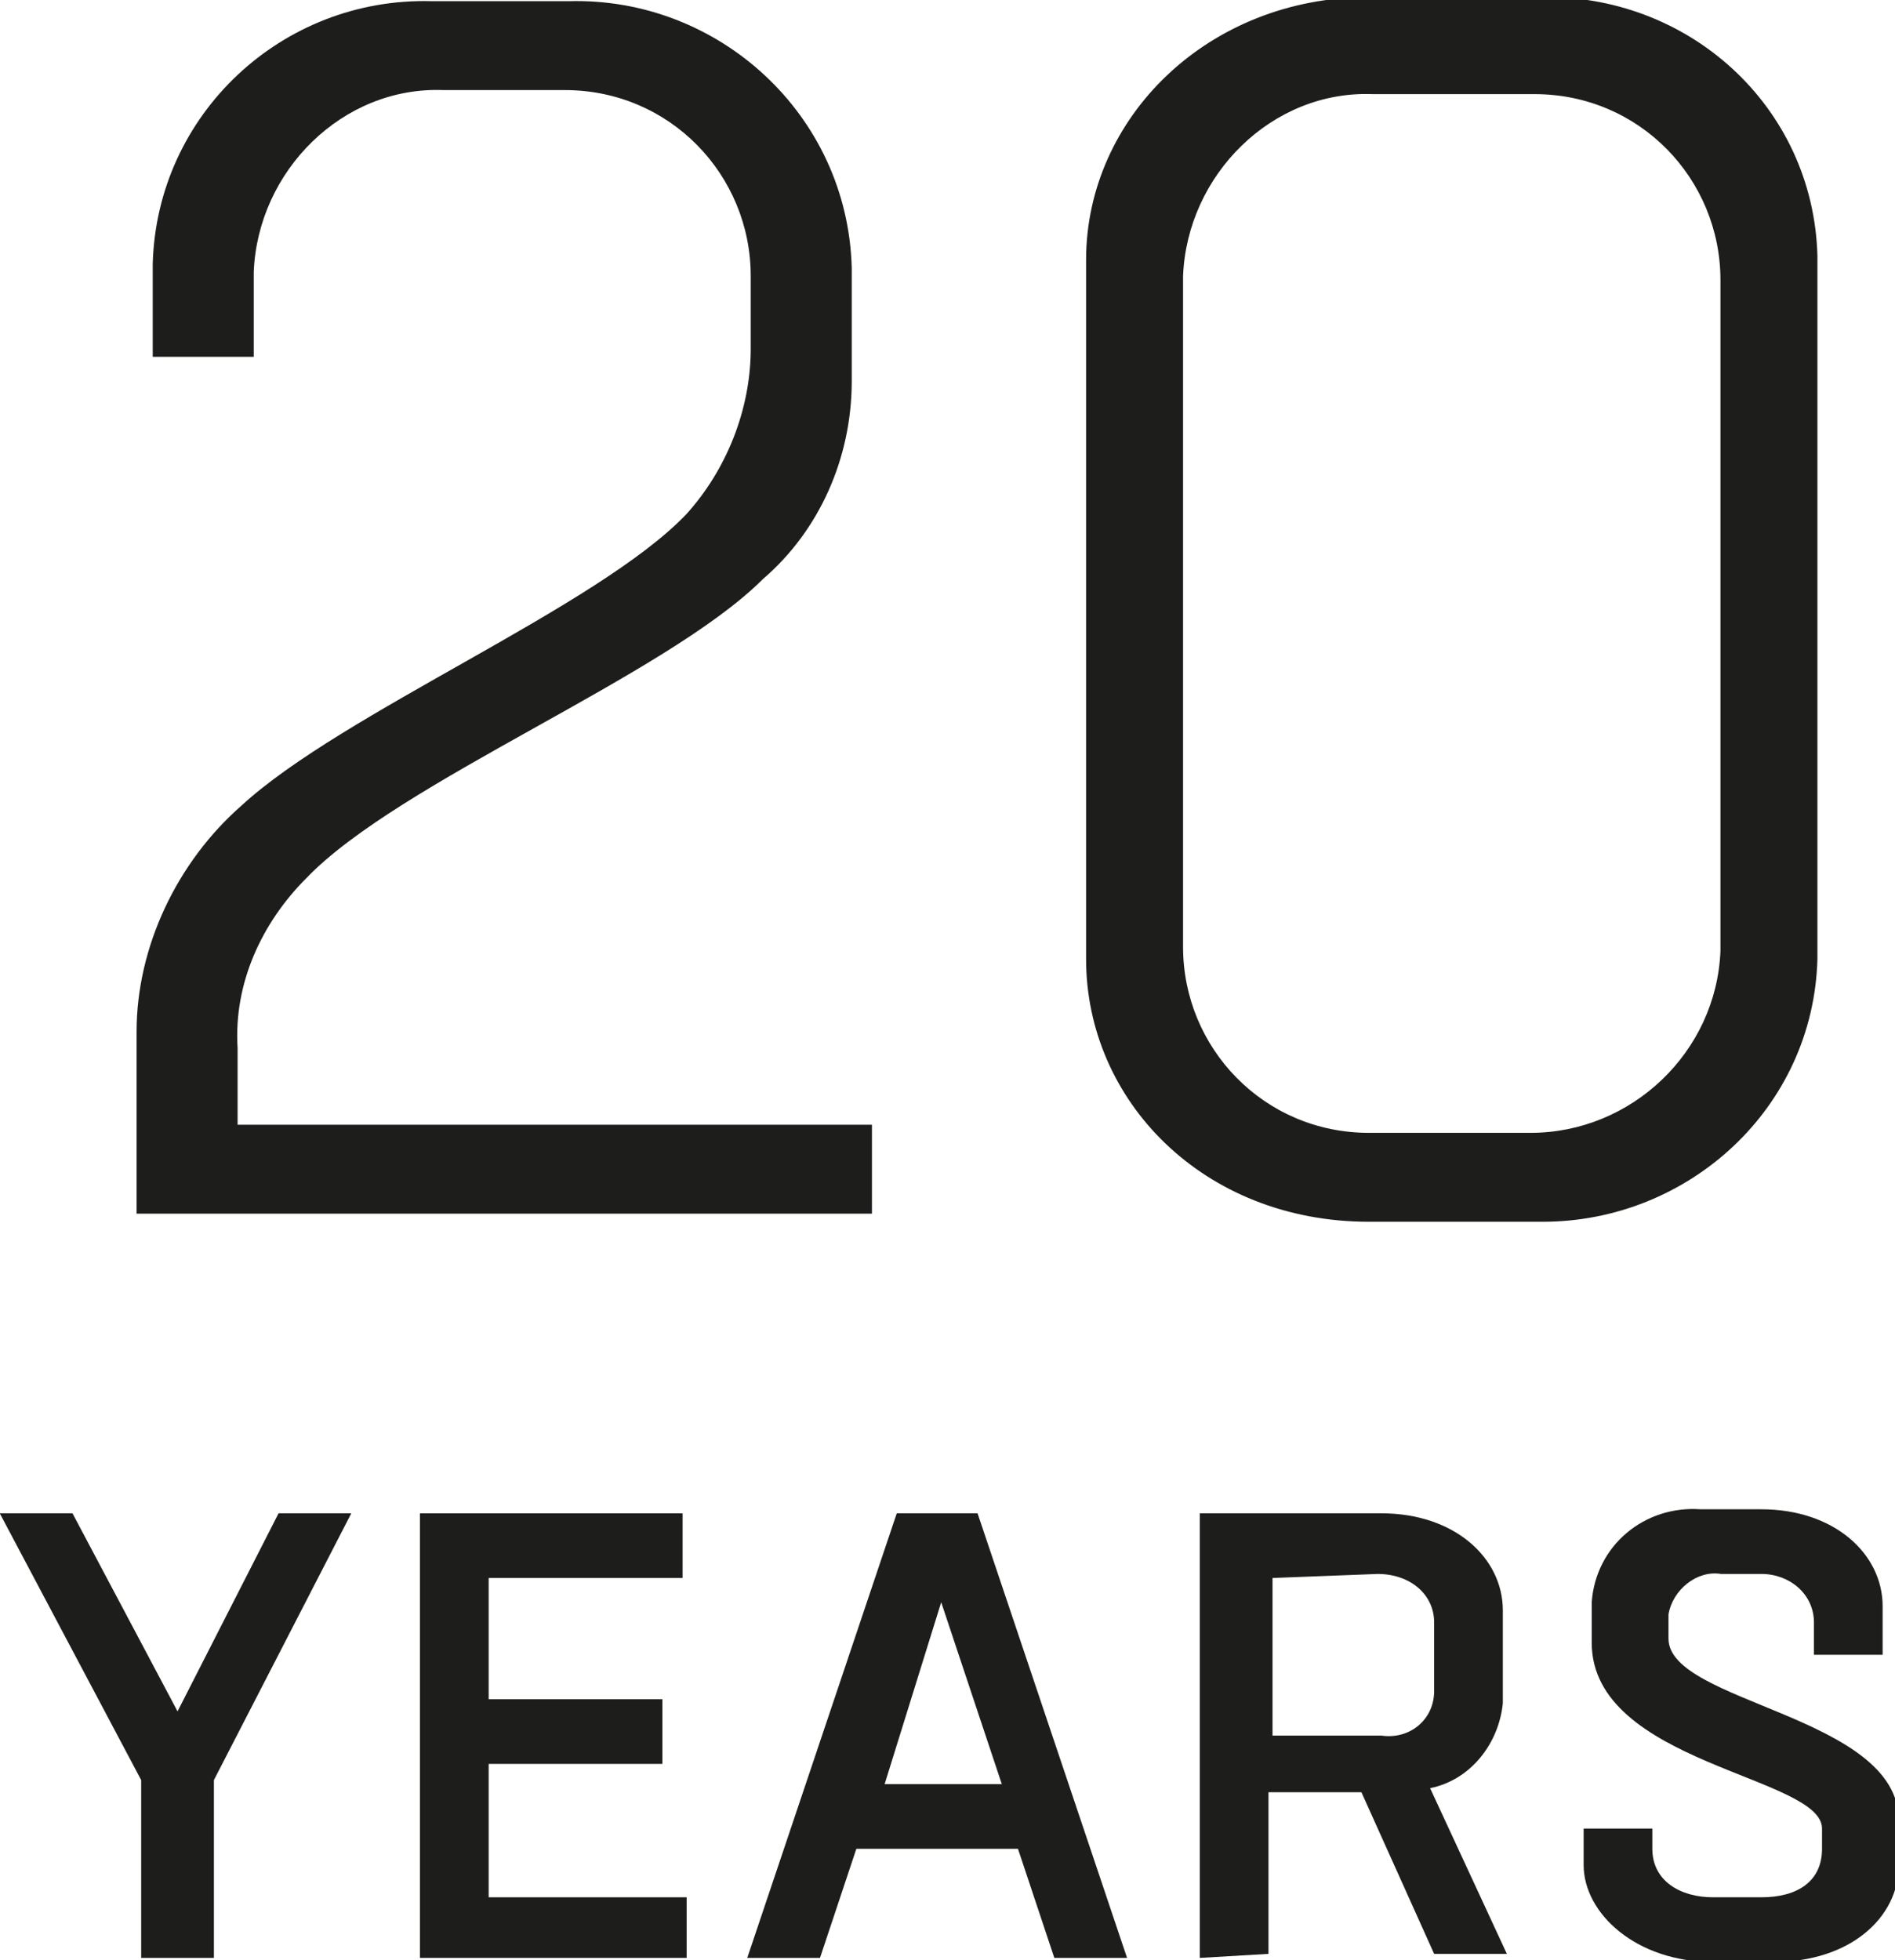 <?xml version="1.0" encoding="utf-8"?>
<!-- Generator: Adobe Illustrator 26.2.1, SVG Export Plug-In . SVG Version: 6.00 Build 0)  -->
<svg version="1.1" id="Шар_1" xmlns="http://www.w3.org/2000/svg" xmlns:xlink="http://www.w3.org/1999/xlink" x="0px" y="0px"
	 viewBox="0 0 46.9 48.5" style="enable-background:new 0 0 46.9 48.5;" xml:space="preserve">
<style type="text/css">
	.st0{fill:#1D1D1B;}
</style>
<g>
	<g id="Group_12" transform="translate(362.08 377.129)">
		<path id="Path_49" class="st0" d="M-343.5-368.5v-1.8c0-2.5-2-4.6-4.6-4.6c0,0-0.1,0-0.1,0h-2.9c-2.5-0.1-4.6,2-4.7,4.5
			c0,0,0,0.1,0,0.1v2h-2.5v-2.3c0.1-3.7,3.2-6.6,6.9-6.5c0,0,0,0,0.1,0h3.3c3.7-0.1,6.9,2.8,7,6.6c0,0,0,0.1,0,0.1v2.7
			c0,1.9-0.8,3.7-2.2,4.9c-2.4,2.4-9,5-11.3,7.4c-1.1,1.1-1.8,2.6-1.7,4.2v1.9h15.7v2.2h-18.2v-4.5c0-2.1,1-4.2,2.6-5.6
			c2.5-2.3,8.8-4.9,11-7.2C-344.1-365.5-343.5-367-343.5-368.5z"/>
		<path id="Path_50" class="st0" d="M-328.2-346.9c-4.1,0-7-3-7-6.5v-17.3c0-3.5,3-6.5,7-6.5h4.2c3.7-0.1,6.8,2.7,6.9,6.4
			c0,0,0,0.1,0,0.1v17.3c-0.1,3.7-3.2,6.5-6.8,6.5c0,0-0.1,0-0.1,0L-328.2-346.9L-328.2-346.9z M-324.2-349.1c2.5,0,4.6-2,4.7-4.5
			c0,0,0-0.1,0-0.1v-16.5c0-2.5-2-4.6-4.6-4.6c0,0-0.1,0-0.1,0h-3.9c-2.5-0.1-4.6,2-4.7,4.5c0,0,0,0.1,0,0.1v16.5
			c0,2.5,2,4.6,4.6,4.6c0,0,0.1,0,0.1,0L-324.2-349.1L-324.2-349.1z"/>
	</g>
	<g id="Group_15" transform="translate(358.794 414.543)">
		<path id="Path_58" class="st0" d="M-355.3-366.1v-4.4l-3.5-6.6h1.8l2.6,4.9l2.5-4.9h1.8l-3.4,6.6v4.4H-355.3z"/>
		<path id="Path_59" class="st0" d="M-341.7-366.1h-6.7v-11h6.5v1.6h-4.8v3h4.3v1.6h-4.3v3.3h4.9V-366.1z"/>
		<path id="Path_60" class="st0" d="M-334.6-377.1l3.7,11h-1.8l-0.9-2.7h-4l-0.9,2.7h-1.8l3.7-11H-334.6z M-336.9-370.4h2.9
			l-1.5-4.5L-336.9-370.4z"/>
		<path id="Path_61" class="st0" d="M-329.1-366.1v-11h4.5c1.8,0,3,1.1,3,2.4v2.3c-0.1,1-0.8,1.9-1.8,2.1l1.9,4.1h-1.8l-1.8-4h-2.3
			v4L-329.1-366.1L-329.1-366.1z M-327.3-375.5v3.9h2.7c0.7,0.1,1.3-0.4,1.3-1.1c0,0,0,0,0-0.1v-1.6c0-0.7-0.6-1.2-1.4-1.2
			L-327.3-375.5z"/>
		<path id="Path_62" class="st0" d="M-317.9-369.3v0.5c0,0.8,0.7,1.2,1.5,1.2h1.2c0.9,0,1.5-0.4,1.5-1.2v-0.5c0-1.3-5.7-1.6-5.7-4.6
			v-1c0.1-1.4,1.3-2.4,2.7-2.3c0,0,0,0,0.1,0h1.4c1.8,0,3,1.1,3,2.4v1.2h-1.7v-0.8c0-0.7-0.6-1.2-1.3-1.2c0,0-0.1,0-0.1,0h-0.9
			c-0.6-0.1-1.2,0.4-1.3,1c0,0,0,0.1,0,0.1v0.5c0,1.6,5.7,1.9,5.7,4.5v1.1c0,1.3-1.2,2.4-3.1,2.4h-1.5c-1.9,0-3.2-1.2-3.2-2.4v-0.9
			L-317.9-369.3z"/>
	</g>
</g>
</svg>
